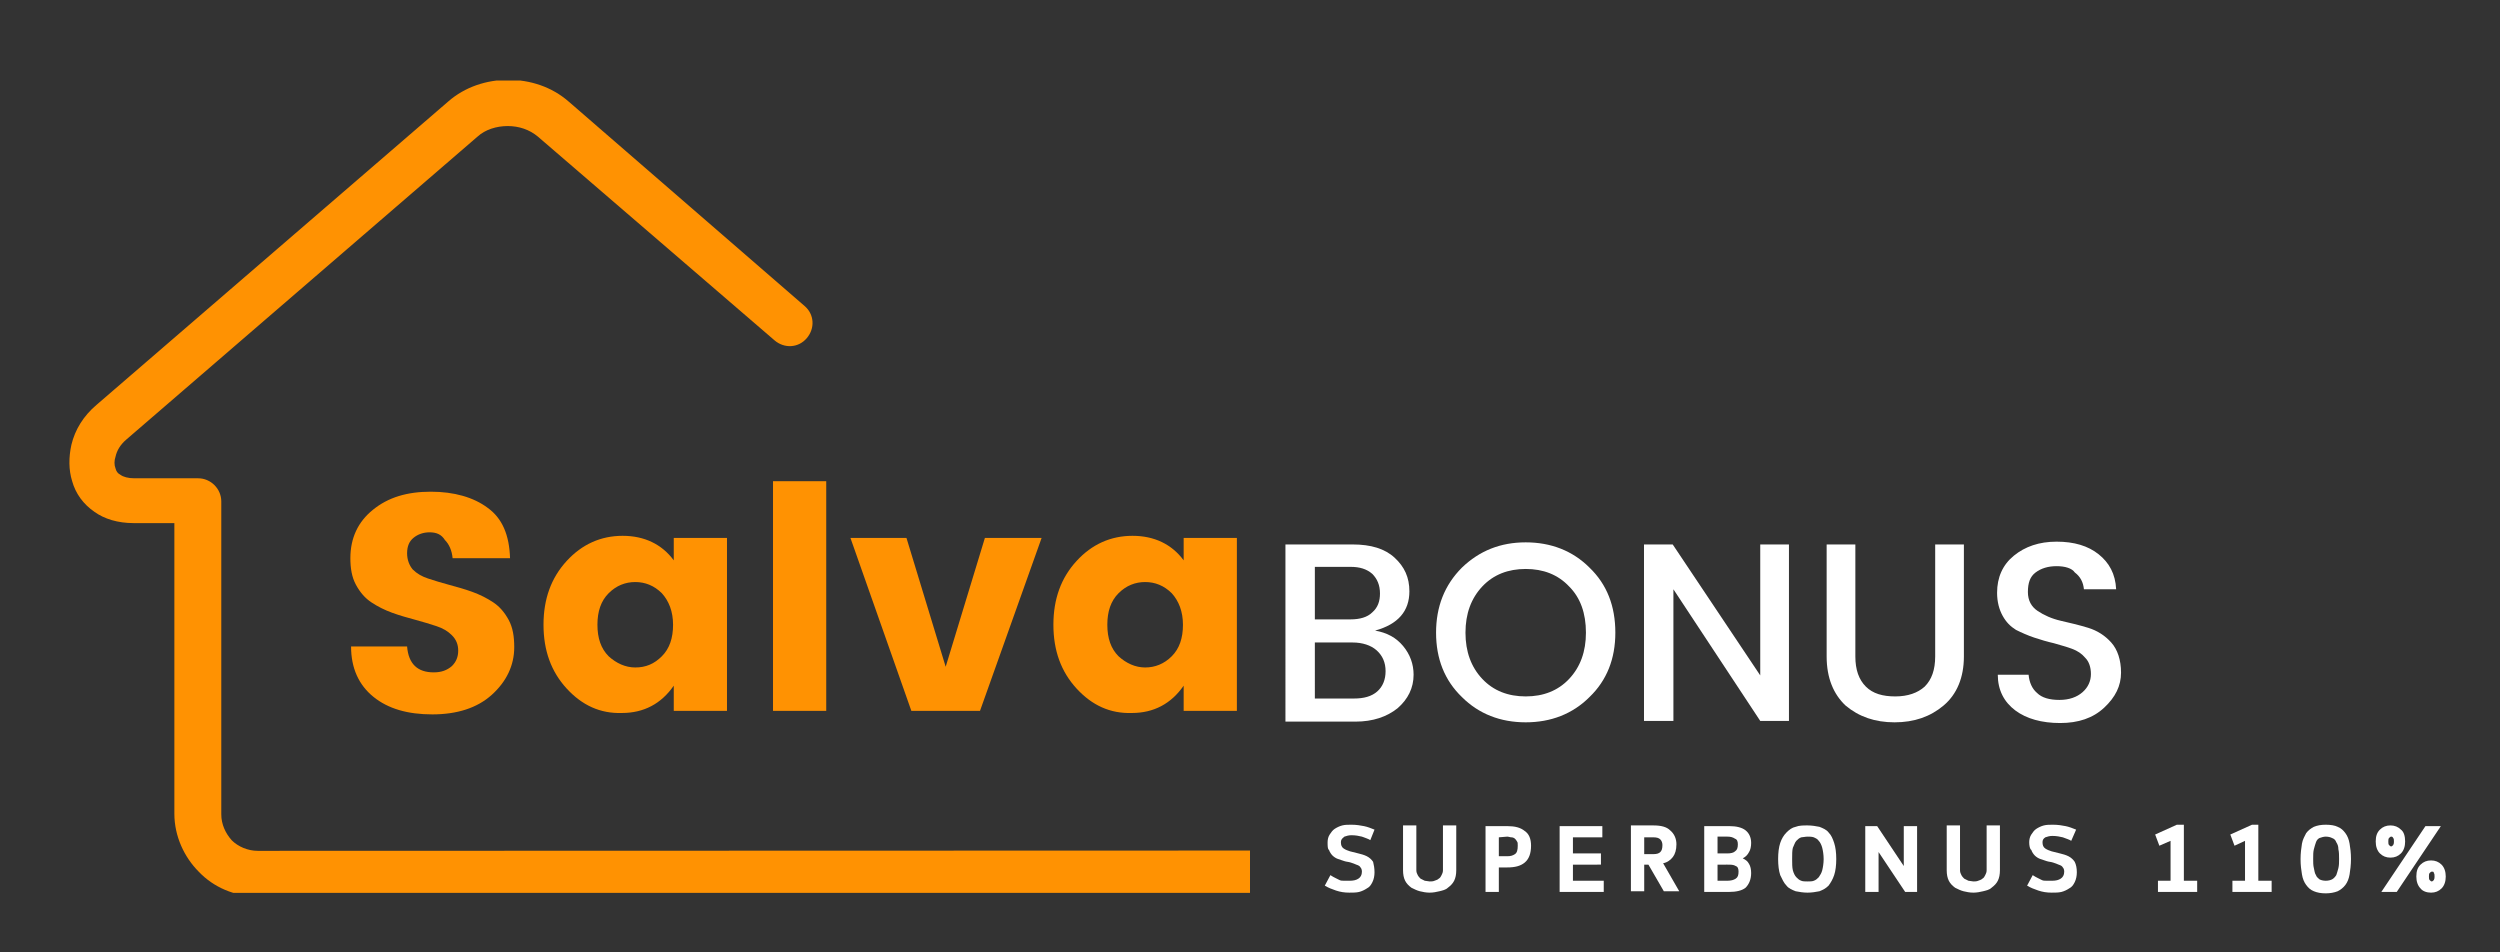 <svg xmlns="http://www.w3.org/2000/svg" xmlns:xlink="http://www.w3.org/1999/xlink" id="Livello_1" x="0px" y="0px" viewBox="0 0 357 136" style="enable-background:new 0 0 357 136;" xml:space="preserve"><rect x="0" y="0" width="357" height="136" fill="#333333" stroke="none"/><style type="text/css">	.st0{clip-path:url(#SVGID_2_);}	.st1{fill:#FF9202;}	.st2{fill:#FFFFFF;}</style><g>	<g>		<defs>			<rect id="SVGID_1_" x="9.5" y="11.5" width="169" height="116"></rect>		</defs>		<clipPath id="SVGID_2_">			<use xlink:href="#SVGID_1_" style="overflow:visible;"></use>		</clipPath>		<g class="st0">			<path class="st1" d="M373.3,121.4c1.8,0,3.3,1.5,3.3,3.3s-1.5,3.3-3.3,3.3H36.7c-3.2,0-6.2-1.3-8.3-3.5c-2.1-2.1-3.5-5.1-3.5-8.3    V74.7h-5.8c-2.3,0-4.2-0.6-5.6-1.6c-1.6-1.1-2.7-2.6-3.2-4.4l0,0c-0.5-1.6-0.5-3.4-0.1-5.2c0.5-2.1,1.7-4.1,3.6-5.7L64,14.5    c2.4-2.1,5.5-3.1,8.6-3.1s6.2,1,8.6,3.1l33.7,29.2c1.4,1.2,1.5,3.2,0.3,4.6c-1.2,1.4-3.2,1.5-4.6,0.3L76.8,19.5    c-1.2-1-2.7-1.5-4.3-1.5s-3.2,0.5-4.3,1.5L18,62.8c-0.8,0.7-1.3,1.5-1.5,2.4c-0.2,0.6-0.2,1.2,0,1.7l0,0l0,0    c0.1,0.4,0.3,0.7,0.7,0.9c0.4,0.3,1.1,0.5,2,0.5h9.1c1.8,0,3.3,1.5,3.3,3.3v44.7c0,1.4,0.6,2.7,1.5,3.7c0.9,0.9,2.3,1.5,3.7,1.5    L373.3,121.4L373.3,121.4z"></path>		</g>	</g></g><g>	<g transform="translate(198.581, 217.77)">		<g>			<path class="st2" d="M-2.3-93.2c0,0.5-0.1,1-0.3,1.4s-0.4,0.7-0.8,0.9c-0.3,0.2-0.7,0.4-1.1,0.5s-0.9,0.1-1.4,0.1    c-0.7,0-1.3-0.1-1.9-0.3c-0.6-0.2-1.1-0.4-1.6-0.7l0.8-1.5c0.3,0.2,0.5,0.3,0.7,0.4c0.2,0.1,0.4,0.2,0.6,0.3    C-7.1-92-6.9-92-6.6-92c0.2,0,0.5,0,0.8,0c0.5,0,0.9-0.1,1.2-0.3c0.3-0.2,0.5-0.5,0.5-1c0-0.3-0.1-0.5-0.2-0.6    c-0.1-0.2-0.3-0.3-0.6-0.4c-0.2-0.1-0.5-0.2-0.8-0.3c-0.3-0.1-0.6-0.1-0.9-0.2s-0.6-0.2-0.9-0.3s-0.6-0.3-0.8-0.5    s-0.4-0.5-0.5-0.8C-9-96.5-9-97-9-97.5c0-0.4,0.1-0.8,0.3-1.1c0.2-0.3,0.4-0.6,0.7-0.8c0.3-0.2,0.7-0.4,1.1-0.5s0.8-0.1,1.3-0.1    c0.7,0,1.3,0.1,1.8,0.2s1,0.3,1.5,0.5l-0.6,1.5c-0.3-0.2-0.7-0.3-1.2-0.5c-0.4-0.1-0.9-0.2-1.5-0.2c-0.4,0-0.7,0.1-1,0.2    C-7-98-7.1-97.8-7.1-97.5c0,0.4,0.1,0.7,0.4,0.9c0.3,0.2,0.6,0.3,0.9,0.4c0.4,0.1,0.8,0.2,1.2,0.3c0.4,0.1,0.8,0.2,1.2,0.4    c0.4,0.2,0.7,0.5,0.9,0.8C-2.4-94.3-2.3-93.8-2.3-93.2z"></path>		</g>	</g></g><g>	<g transform="translate(206.653, 217.77)">		<g>			<path class="st2" d="M1.3-93.5c0,0.6-0.1,1.1-0.3,1.5s-0.5,0.7-0.9,1c-0.3,0.3-0.8,0.4-1.2,0.5s-0.9,0.2-1.4,0.2s-1-0.1-1.4-0.2    s-0.8-0.3-1.2-0.5c-0.4-0.3-0.7-0.6-0.9-1c-0.2-0.4-0.3-0.9-0.3-1.5v-6.4h1.9v6.4c0,0.3,0.1,0.5,0.2,0.7s0.3,0.4,0.4,0.5    c0.2,0.1,0.4,0.2,0.6,0.3c0.2,0,0.5,0.1,0.7,0.1s0.5,0,0.7-0.1s0.4-0.1,0.6-0.3c0.2-0.1,0.3-0.3,0.4-0.5s0.2-0.4,0.2-0.7v-6.4    h1.9C1.3-99.9,1.3-93.5,1.3-93.5z"></path>		</g>	</g></g><g>	<g transform="translate(215.534, 217.77)">		<g>			<path class="st2" d="M-1.5-93.9v3.5h-1.9v-9.4h3.1c1.1,0,1.9,0.2,2.5,0.7C2.8-98.7,3.1-98,3.1-97c0,1.1-0.3,1.9-0.9,2.4    s-1.4,0.7-2.5,0.7H-1.5z M-1.5-98.2v2.7h1.2c0.5,0,0.8-0.1,1.1-0.3C1.1-96,1.2-96.4,1.2-97c0-0.3,0-0.5-0.1-0.6    C1-97.8,0.9-97.9,0.8-98s-0.3-0.2-0.5-0.2s-0.4-0.1-0.6-0.1L-1.5-98.2L-1.5-98.2z"></path>		</g>	</g></g><g>	<g transform="translate(223.415, 217.77)">		<g>			<path class="st2" d="M1.2-94.3v2.3h4.4v1.6h-6.3v-9.4h6.1v1.6H1.2v2.3h4v1.6H1.2z"></path>		</g>	</g></g><g>	<g transform="translate(231.094, 217.77)">		<g>			<path class="st2" d="M8.3-97.2c0,0.8-0.2,1.4-0.5,1.8C7.5-95,7-94.6,6.4-94.5l2.3,4H6.5l-2.2-3.8H3.7v3.8H1.8v-9.4H5    c1.1,0,1.9,0.2,2.4,0.7C8-98.7,8.3-98,8.3-97.2z M3.7-98.2v2.4H5c0.5,0,0.8-0.1,1-0.3c0.2-0.2,0.3-0.5,0.3-1    c0-0.3-0.1-0.6-0.3-0.8c-0.2-0.2-0.5-0.3-1-0.3C5-98.2,3.7-98.2,3.7-98.2z"></path>		</g>	</g></g><g>	<g transform="translate(238.964, 217.77)">		<g>			<path class="st2" d="M11.1-97.4c0,0.5-0.1,1-0.3,1.3c-0.2,0.4-0.5,0.7-0.9,0.9c0.4,0.2,0.7,0.4,0.9,0.8c0.2,0.3,0.3,0.8,0.3,1.3    c0,0.9-0.3,1.6-0.8,2.1c-0.5,0.4-1.3,0.6-2.4,0.6H4.4v-9.4H8c1,0,1.8,0.2,2.3,0.6C10.8-98.8,11.1-98.2,11.1-97.4z M6.3-95.9h1.4    c0.5,0,0.9-0.1,1.1-0.3c0.3-0.2,0.4-0.5,0.4-1c0-0.4-0.1-0.7-0.4-0.8c-0.3-0.2-0.6-0.3-1.1-0.3H6.3V-95.9z M6.3-94.3v2.3h1.4    c0.5,0,0.9-0.1,1.2-0.3c0.3-0.2,0.4-0.5,0.4-1c0-0.4-0.1-0.7-0.4-0.8c-0.3-0.2-0.7-0.2-1.2-0.2H6.3z"></path>		</g>	</g></g><g>	<g transform="translate(247.017, 217.77)">		<g>			<path class="st2" d="M11.1-90.3c-0.6,0-1.2-0.1-1.7-0.2c-0.5-0.2-1-0.4-1.3-0.8c-0.4-0.4-0.6-0.9-0.9-1.5    c-0.2-0.6-0.3-1.4-0.3-2.3s0.1-1.7,0.3-2.3c0.2-0.6,0.5-1.1,0.9-1.5s0.8-0.7,1.3-0.8c0.5-0.2,1.1-0.2,1.7-0.2s1.2,0.1,1.7,0.2    c0.5,0.2,1,0.4,1.3,0.8c0.4,0.4,0.6,0.9,0.8,1.5s0.3,1.4,0.3,2.3s-0.1,1.7-0.3,2.3c-0.2,0.6-0.5,1.1-0.8,1.5    c-0.4,0.4-0.8,0.6-1.3,0.8C12.3-90.4,11.7-90.3,11.1-90.3z M11.1-91.9c0.3,0,0.7,0,0.9-0.1c0.3-0.1,0.5-0.3,0.7-0.5    c0.2-0.3,0.4-0.6,0.5-1s0.2-1,0.2-1.6s-0.1-1.2-0.2-1.6c-0.1-0.4-0.3-0.8-0.5-1c-0.2-0.3-0.5-0.4-0.7-0.5    c-0.3-0.1-0.6-0.1-0.9-0.1c-0.3,0-0.7,0.1-0.9,0.1c-0.3,0.1-0.5,0.3-0.7,0.5s-0.3,0.6-0.5,1c-0.1,0.4-0.1,0.9-0.1,1.6    c0,0.6,0,1.2,0.1,1.6s0.3,0.8,0.5,1s0.4,0.4,0.7,0.5C10.4-91.9,10.8-91.9,11.1-91.9z"></path>		</g>	</g></g><g>	<g transform="translate(256.16, 217.77)">		<g>			<path class="st2" d="M11.9-99.8l3.8,5.7v-5.7h1.9v9.4h-1.7l-3.8-5.7v5.7h-1.9v-9.4H11.9z"></path>		</g>	</g></g><g>	<g transform="translate(264.89, 217.77)">		<g>			<path class="st2" d="M20.7-93.5c0,0.6-0.1,1.1-0.3,1.5c-0.2,0.4-0.5,0.7-0.9,1c-0.3,0.3-0.8,0.4-1.2,0.5s-0.9,0.2-1.4,0.2    s-1-0.1-1.4-0.2s-0.8-0.3-1.2-0.5c-0.4-0.3-0.7-0.6-0.9-1s-0.3-0.9-0.3-1.5v-6.4H15v6.4c0,0.3,0.1,0.5,0.2,0.7    c0.1,0.2,0.3,0.4,0.4,0.5c0.2,0.1,0.4,0.2,0.6,0.3c0.2,0,0.5,0.1,0.7,0.1s0.5,0,0.7-0.1s0.4-0.1,0.6-0.3c0.2-0.1,0.3-0.3,0.4-0.5    s0.2-0.4,0.2-0.7v-6.4h1.9V-93.5z"></path>		</g>	</g></g><g>	<g transform="translate(273.771, 217.77)">		<g>			<path class="st2" d="M22.8-93.2c0,0.5-0.1,1-0.3,1.4c-0.2,0.4-0.4,0.7-0.8,0.9c-0.3,0.2-0.7,0.4-1.1,0.5s-0.9,0.1-1.4,0.1    c-0.7,0-1.3-0.1-1.9-0.3c-0.6-0.2-1.1-0.4-1.6-0.7l0.8-1.5c0.3,0.2,0.5,0.3,0.7,0.4s0.4,0.2,0.6,0.3C18-92,18.2-92,18.5-92    c0.2,0,0.5,0,0.8,0c0.5,0,0.9-0.1,1.2-0.3c0.3-0.2,0.5-0.5,0.5-1c0-0.3-0.1-0.5-0.2-0.6c-0.1-0.2-0.3-0.3-0.6-0.4    c-0.2-0.1-0.5-0.2-0.8-0.3c-0.3-0.1-0.6-0.1-0.9-0.2s-0.6-0.2-0.9-0.3s-0.6-0.3-0.8-0.5c-0.2-0.2-0.4-0.5-0.5-0.8    C16.1-96.5,16-97,16-97.5c0-0.4,0.1-0.8,0.3-1.1c0.2-0.3,0.4-0.6,0.7-0.8c0.3-0.2,0.7-0.4,1.1-0.5s0.8-0.1,1.3-0.1    c0.7,0,1.3,0.1,1.8,0.2s1,0.3,1.5,0.5L22-97.7c-0.3-0.2-0.7-0.3-1.2-0.5c-0.4-0.1-0.9-0.2-1.5-0.2c-0.4,0-0.7,0.1-1,0.2    c-0.3,0.2-0.4,0.4-0.4,0.7c0,0.4,0.1,0.7,0.4,0.9c0.3,0.2,0.6,0.3,0.9,0.4c0.4,0.1,0.8,0.2,1.2,0.3c0.4,0.1,0.8,0.2,1.2,0.4    c0.4,0.2,0.7,0.5,0.9,0.8C22.7-94.3,22.8-93.8,22.8-93.2z"></path>		</g>	</g></g><g>	<g transform="translate(281.843, 217.77)">	</g></g><g>	<g transform="translate(286.956, 217.77)">		<g>			<path class="st2" d="M24.9-100v8h1.9v1.6h-5.6V-92H23v-5.7L21.4-97l-0.6-1.6l3.1-1.4H24.9z"></path>		</g>	</g></g><g>	<g transform="translate(294.989, 217.77)">		<g>			<path class="st2" d="M27.5-100v8h1.9v1.6h-5.6V-92h1.8v-5.7L24.1-97l-0.6-1.6l3.1-1.4H27.5z"></path>		</g>	</g></g><g>	<g transform="translate(303.021, 217.77)">		<g>			<path class="st2" d="M32.7-95.1c0,0.8-0.1,1.6-0.2,2.2c-0.1,0.6-0.3,1.1-0.6,1.5c-0.3,0.4-0.7,0.7-1.1,0.9    c-0.5,0.2-1.1,0.3-1.7,0.3c-0.7,0-1.2-0.1-1.7-0.3c-0.5-0.2-0.8-0.5-1.1-0.9c-0.3-0.4-0.5-0.9-0.6-1.5s-0.2-1.3-0.2-2.2    c0-0.8,0.1-1.6,0.2-2.2s0.4-1.1,0.6-1.5c0.3-0.4,0.7-0.7,1.1-0.9c0.5-0.2,1-0.3,1.7-0.3s1.3,0.1,1.7,0.3c0.5,0.2,0.8,0.5,1.1,0.9    s0.5,0.9,0.6,1.5S32.7-96,32.7-95.1z M27.3-95.1c0,0.5,0,0.9,0.1,1.3s0.1,0.7,0.3,1c0.1,0.3,0.3,0.4,0.5,0.6    c0.2,0.1,0.5,0.2,0.9,0.2s0.7-0.1,0.9-0.2c0.2-0.1,0.4-0.3,0.6-0.6c0.1-0.3,0.2-0.6,0.3-1c0.1-0.4,0.1-0.8,0.1-1.3s0-1-0.1-1.4    c0-0.4-0.1-0.7-0.3-1c-0.1-0.3-0.3-0.5-0.6-0.6c-0.2-0.1-0.5-0.2-0.9-0.2c-0.3,0-0.6,0.1-0.9,0.2c-0.2,0.1-0.4,0.3-0.5,0.6    c-0.1,0.3-0.2,0.6-0.3,1C27.3-96.1,27.3-95.7,27.3-95.1z"></path>		</g>	</g></g><g>	<g transform="translate(311.053, 217.77)">		<g>			<path class="st2" d="M32.4-97.6c0,0.7-0.2,1.3-0.6,1.7c-0.4,0.4-0.9,0.6-1.5,0.6s-1.1-0.2-1.5-0.6s-0.6-1-0.6-1.7    c0-0.8,0.2-1.3,0.6-1.7c0.4-0.4,0.9-0.6,1.5-0.6s1.1,0.2,1.5,0.6C32.2-99,32.4-98.4,32.4-97.6z M35.3-99.8h2.2l-6.3,9.4H29    L35.3-99.8z M30-97.6c0,0.2,0,0.4,0.1,0.5s0.2,0.2,0.3,0.2c0.1,0,0.2-0.1,0.3-0.2c0.1-0.2,0.1-0.3,0.1-0.5s0-0.4-0.1-0.5    c-0.1-0.2-0.2-0.2-0.3-0.2c-0.1,0-0.2,0.1-0.3,0.2C30-98,30-97.8,30-97.6z M38.2-92.6c0,0.7-0.2,1.3-0.6,1.7    c-0.4,0.4-0.9,0.6-1.5,0.6s-1.2-0.2-1.5-0.6c-0.4-0.4-0.6-1-0.6-1.7c0-0.8,0.2-1.3,0.6-1.7c0.4-0.4,0.9-0.6,1.5-0.6    s1.1,0.2,1.5,0.6C38-93.9,38.2-93.3,38.2-92.6z M35.8-92.6c0,0.2,0,0.4,0.1,0.5s0.2,0.2,0.3,0.2s0.2-0.1,0.3-0.2    c0.1-0.2,0.1-0.3,0.1-0.5s0-0.4-0.1-0.5c0-0.2-0.1-0.2-0.3-0.2c-0.1,0-0.2,0.1-0.3,0.2S35.8-92.8,35.8-92.6z"></path>		</g>	</g></g><g>	<g transform="translate(92.633, 198.415)">		<g>			<path class="st1" d="M-31.3-122.4c-0.9,0-1.7,0.3-2.3,0.8s-0.9,1.2-0.9,2.2c0,0.9,0.3,1.7,0.8,2.3c0.6,0.6,1.3,1,2.2,1.3    c0.9,0.3,1.9,0.6,3,0.9s2.2,0.6,3.3,1c1.1,0.4,2.1,0.9,3,1.5s1.6,1.4,2.2,2.5s0.8,2.4,0.8,3.9c0,2.6-1.1,4.9-3.2,6.8    s-5,2.8-8.5,2.8s-6.3-0.8-8.4-2.5c-2.1-1.7-3.2-4.1-3.2-7.2h8c0.2,2.5,1.5,3.7,3.8,3.7c1.1,0,1.9-0.3,2.6-0.9    c0.6-0.6,0.9-1.3,0.9-2.2c0-0.9-0.3-1.6-0.9-2.2s-1.3-1-2.2-1.3c-0.9-0.3-1.9-0.6-3-0.9s-2.2-0.6-3.3-1s-2.1-0.9-3-1.5    s-1.6-1.4-2.2-2.5c-0.6-1.1-0.8-2.4-0.8-3.8c0-2.9,1.1-5.2,3.2-6.9c2.2-1.8,4.9-2.6,8.3-2.6c3.3,0,6.1,0.8,8.1,2.3    c2.1,1.5,3.1,3.9,3.2,7.2H-28c-0.1-1.1-0.5-2-1.1-2.6C-29.6-122.1-30.3-122.4-31.3-122.4z"></path>		</g>	</g></g><g>	<g transform="translate(114.113, 198.415)">		<g>			<path class="st1" d="M-19.6-104.7c1.1-1.1,1.6-2.6,1.6-4.5s-0.6-3.4-1.6-4.5c-1.1-1.1-2.4-1.6-3.8-1.6s-2.7,0.5-3.8,1.6    c-1.1,1.1-1.6,2.6-1.6,4.5s0.5,3.4,1.6,4.5c1.1,1,2.4,1.6,3.8,1.6C-21.9-103.1-20.7-103.6-19.6-104.7z M-33.2-100.1    c-2.2-2.4-3.3-5.4-3.3-9.1s1.1-6.7,3.3-9.1s4.9-3.6,8-3.6s5.6,1.2,7.3,3.5v-3.2h7.6v24.7h-7.6v-3.6c-1.8,2.6-4.3,3.9-7.4,3.9    C-28.4-96.5-31-97.7-33.2-100.1z"></path>		</g>	</g></g><g>	<g transform="translate(137.286, 198.415)">		<g>			<path class="st1" d="M-26.9-96.9v-32.8h7.6v32.8C-19.3-96.9-26.9-96.9-26.9-96.9z"></path>		</g>	</g></g><g>	<g transform="translate(147.943, 198.415)">		<g>			<path class="st1" d="M-26.5-121.6h8l5.6,18.4l5.6-18.4h8.1L-8-96.9h-9.8L-26.5-121.6z"></path>		</g>	</g></g><g>	<g transform="translate(168.726, 198.415)">		<g>			<path class="st1" d="M-1.4-104.7c1.1-1.1,1.6-2.6,1.6-4.5s-0.6-3.4-1.6-4.5c-1.1-1.1-2.4-1.6-3.8-1.6s-2.7,0.5-3.8,1.6    s-1.6,2.6-1.6,4.5s0.5,3.4,1.6,4.5c1.1,1,2.4,1.6,3.8,1.6S-2.5-103.6-1.4-104.7z M-15-100.1c-2.2-2.4-3.3-5.4-3.3-9.1    s1.1-6.7,3.3-9.1s4.9-3.6,8-3.6s5.6,1.2,7.3,3.5v-3.2h7.6v24.7H0.3v-3.6c-1.8,2.6-4.3,3.9-7.4,3.9C-10.2-96.5-12.8-97.7-15-100.1    z"></path>		</g>	</g></g><g>	<g transform="translate(192.661, 199.448)">		<g>			<path class="st2" d="M-9.1-121.7h9.6c2.6,0,4.6,0.6,6,1.9s2.1,2.8,2.1,4.8c0,2.8-1.6,4.7-4.9,5.6c1.7,0.3,3,1,4,2.2    s1.5,2.6,1.5,4.1c0,1.9-0.8,3.5-2.3,4.8c-1.5,1.2-3.5,1.9-6,1.9h-10V-121.7z M-4.9-118.5v7.5h5.1c1.3,0,2.4-0.3,3.1-1    c0.8-0.7,1.1-1.6,1.1-2.7c0-1.2-0.4-2.1-1.1-2.8c-0.8-0.7-1.8-1-3.1-1H-4.9z M-4.9-99.7h5.6c1.4,0,2.5-0.3,3.3-1s1.2-1.7,1.2-2.9    s-0.4-2.2-1.3-3c-0.8-0.7-2-1.1-3.4-1.1h-5.4C-4.9-107.7-4.9-99.7-4.9-99.7z"></path>		</g>	</g></g><g>	<g transform="translate(209.771, 199.448)">		<g>			<path class="st2" d="M8.1-100c2.5,0,4.6-0.8,6.2-2.5s2.4-3.9,2.4-6.6c0-2.8-0.8-5-2.4-6.6c-1.6-1.7-3.7-2.5-6.2-2.5    s-4.6,0.8-6.2,2.5s-2.4,3.9-2.4,6.6s0.8,4.9,2.4,6.6S5.6-100,8.1-100z M8.1-96.3c-3.6,0-6.7-1.2-9.1-3.6    c-2.5-2.4-3.7-5.5-3.7-9.2s1.2-6.8,3.7-9.3c2.5-2.4,5.5-3.6,9.1-3.6s6.7,1.2,9.1,3.6c2.5,2.4,3.7,5.5,3.7,9.3    c0,3.7-1.2,6.8-3.7,9.2C14.8-97.5,11.7-96.3,8.1-96.3z"></path>		</g>	</g></g><g>	<g transform="translate(231.063, 199.448)">		<g>			<path class="st2" d="M20.3-121.7h4.1v25.2h-4.1L7.9-115.3v18.8H3.7v-25.2h4.1L20.3-103V-121.7z"></path>		</g>	</g></g><g>	<g transform="translate(250.645, 199.448)">		<g>			<path class="st2" d="M10.2-105.7v-16h4.1v16c0,1.9,0.5,3.3,1.5,4.3s2.4,1.4,4.2,1.4c1.8,0,3.2-0.5,4.2-1.4c1-1,1.5-2.4,1.5-4.3    v-16h4.1v16c0,3-1,5.4-2.9,7s-4.2,2.4-7,2.4s-5.1-0.8-7-2.4C11.2-100.3,10.2-102.6,10.2-105.7z"></path>		</g>	</g></g><g>	<g transform="translate(269.384, 199.448)">		<g>			<path class="st2" d="M24.3-118.6c-1.2,0-2.2,0.3-3,0.9s-1.1,1.5-1.1,2.8c0,1.2,0.5,2.1,1.4,2.7s2,1.1,3.3,1.4s2.6,0.6,3.9,1    s2.4,1.1,3.3,2.1s1.4,2.5,1.4,4.3c0,1.9-0.8,3.5-2.4,5s-3.7,2.2-6.3,2.2S20-96.8,18.4-98c-1.6-1.2-2.5-2.9-2.5-5.1h4.4    c0.1,1.1,0.5,2,1.2,2.6c0.7,0.7,1.8,1,3.2,1c1.4,0,2.5-0.4,3.3-1.1s1.2-1.6,1.2-2.6s-0.3-1.8-0.8-2.3c-0.5-0.6-1.1-1-1.9-1.3    s-1.6-0.5-2.6-0.8c-0.9-0.2-1.9-0.5-2.8-0.8s-1.8-0.7-2.6-1.1c-0.8-0.5-1.4-1.1-1.9-2s-0.8-2-0.8-3.3c0-2.2,0.8-4,2.4-5.3    s3.6-2,6.1-2s4.5,0.6,6,1.8c1.5,1.2,2.4,2.8,2.5,5h-4.6c-0.1-1-0.5-1.8-1.3-2.4C26.5-118.3,25.5-118.6,24.3-118.6z"></path>		</g>	</g></g></svg>